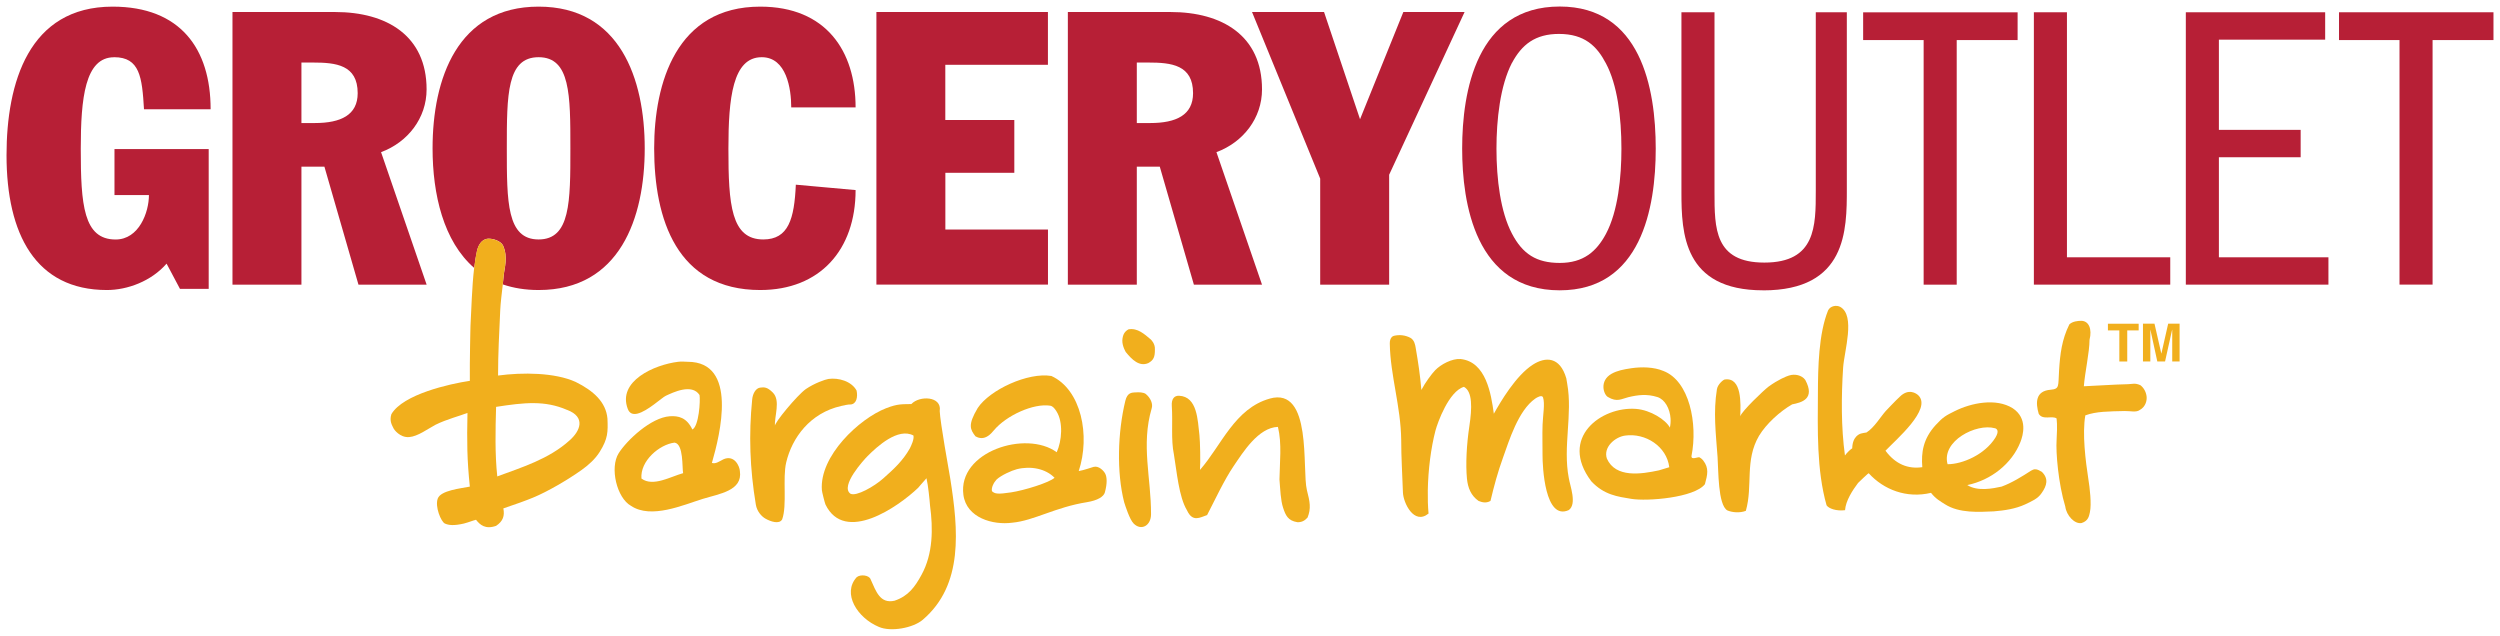 <?xml version="1.0" encoding="UTF-8" standalone="no"?>
<!-- Created with Inkscape (http://www.inkscape.org/) -->

<svg
   xmlns:dc="http://purl.org/dc/elements/1.1/"
   xmlns:cc="http://creativecommons.org/ns#"
   xmlns:rdf="http://www.w3.org/1999/02/22-rdf-syntax-ns#"
   xmlns:svg="http://www.w3.org/2000/svg"
   xmlns="http://www.w3.org/2000/svg"
   xmlns:sodipodi="http://sodipodi.sourceforge.net/DTD/sodipodi-0.dtd"
   xmlns:inkscape="http://www.inkscape.org/namespaces/inkscape"
   width="191.154"
   height="48.61"
   viewBox="0 0 50.576 12.861"
   version="1.1"
   id="svg4165"
   inkscape:version="0.92.0 r15299"
   sodipodi:docname="grocery outlet.svg">
  <defs
     id="defs4159">
    <clipPath
       id="clipPath1203"
       clipPathUnits="userSpaceOnUse">
      <path
         inkscape:connector-curvature="0"
         id="path1201"
         d="M 528.107,314.001 H 693 v 43.49 H 528.107 Z" />
    </clipPath>
    <clipPath
       id="clipPath1187"
       clipPathUnits="userSpaceOnUse">
      <path
         inkscape:connector-curvature="0"
         id="path1185"
         d="M 531,321.783 H 673.615 V 357.49 H 531 Z" />
    </clipPath>
    <clipPath
       id="clipPath1099"
       clipPathUnits="userSpaceOnUse">
      <path
         inkscape:connector-curvature="0"
         id="path1097"
         d="M 528.107,314.001 H 693 v 43.49 H 528.107 Z" />
    </clipPath>
  </defs>
  <sodipodi:namedview
     id="base"
     pagecolor="#ffffff"
     bordercolor="#666666"
     borderopacity="1.0"
     inkscape:pageopacity="0.0"
     inkscape:pageshadow="2"
     inkscape:zoom="4.7172293"
     inkscape:cx="95.076998"
     inkscape:cy="23.805062"
     inkscape:document-units="mm"
     inkscape:current-layer="layer1"
     showgrid="false"
     fit-margin-top="0"
     fit-margin-left="0"
     fit-margin-right="0"
     fit-margin-bottom="0"
     units="px"
     inkscape:window-width="1280"
     inkscape:window-height="744"
     inkscape:window-x="-4"
     inkscape:window-y="-4"
     inkscape:window-maximized="1" />
  <g
     inkscape:label="Layer 1"
     inkscape:groupmode="layer"
     id="layer1"
     transform="translate(12.683,-142.27)">
    <g
       id="g4478"
       transform="translate(0.132,-0.132)">
      <path
         d="m -10.506,143.559 c 0.519,0 0.566,0.403 0.604,1.053 h 1.348 c 0,-1.224 -0.612,-2.076 -1.983,-2.076 -1.697,0 -2.146,1.541 -2.146,3.006 0,1.596 0.589,2.727 2.03,2.727 0.418,0 0.899,-0.179 1.208,-0.534 l 0.271,0.511 h 0.581 v -2.828 h -1.906 v 0.93 h 0.697 c 0,0.349 -0.201,0.899 -0.674,0.899 -0.651,0 -0.705,-0.704 -0.705,-1.836 0,-1.022 0.085,-1.851 0.674,-1.851"
         style="fill:#b71f36;fill-opacity:1;fill-rule:nonzero;stroke:none;stroke-width:0.353"
         id="path1103"
         inkscape:connector-curvature="0" />
      <path
         d="m -6.446,144.891 h -0.271 v -1.224 h 0.232 c 0.465,0 0.906,0.046 0.906,0.62 0,0.442 -0.341,0.604 -0.868,0.604 m 1.341,0.589 c 0.542,-0.201 0.921,-0.689 0.921,-1.27 0,-1.085 -0.805,-1.565 -1.851,-1.565 h -2.076 v 5.516 h 1.395 v -2.387 h 0.465 l 0.689,2.387 h 1.379 z"
         style="fill:#b71f36;fill-opacity:1;fill-rule:nonzero;stroke:none;stroke-width:0.353"
         id="path1107"
         inkscape:connector-curvature="0" />
      <path
         d="m -1.919,143.559 c 0.643,0 0.643,0.759 0.643,1.844 0,1.084 0,1.843 -0.643,1.843 -0.643,0 -0.643,-0.759 -0.643,-1.843 0,-1.085 0,-1.844 0.643,-1.844 m -1.018,3.671 c 0.108,-0.004 0.259,0.053 0.3,0.141 0.104,0.238 0.025,0.457 0.012,0.609 -0.004,0.051 -0.011,0.111 -0.018,0.174 0.001,0.001 0.002,0.002 0.004,0.003 0.212,0.072 0.45,0.112 0.721,0.112 1.642,0 2.146,-1.456 2.146,-2.866 0,-1.41 -0.503,-2.867 -2.146,-2.867 -1.643,0 -2.146,1.456 -2.146,2.867 0,0.931 0.221,1.881 0.843,2.42 0.014,-0.123 0.032,-0.241 0.056,-0.346 0.023,-0.103 0.088,-0.241 0.229,-0.247"
         style="fill:#b71f36;fill-opacity:1;fill-rule:nonzero;stroke:none;stroke-width:0.353"
         id="path1111"
         inkscape:connector-curvature="0" />
      <path
         d="m 2.565,148.269 c 1.209,0 1.929,-0.814 1.929,-2.022 l -1.209,-0.109 c -0.031,0.69 -0.147,1.108 -0.659,1.108 -0.651,0 -0.705,-0.705 -0.705,-1.836 0,-1.022 0.085,-1.851 0.674,-1.851 0.503,0 0.597,0.642 0.597,1.015 H 4.494 c 0,-1.139 -0.597,-2.038 -1.929,-2.038 -1.697,0 -2.146,1.542 -2.146,2.867 0,1.433 0.457,2.866 2.146,2.866"
         style="fill:#b71f36;fill-opacity:1;fill-rule:nonzero;stroke:none;stroke-width:0.353"
         id="path1115"
         inkscape:connector-curvature="0" />
      <path
         d="m 8.386,147.045 h -2.076 v -1.147 h 1.395 v -1.069 H 6.309 v -1.116 h 2.076 v -1.069 H 4.915 v 5.516 h 3.471 z"
         style="fill:#b71f36;fill-opacity:1;fill-rule:nonzero;stroke:none;stroke-width:0.353"
         id="path1119"
         inkscape:connector-curvature="0" />
      <path
         d="m 10.454,144.891 h -0.271 v -1.224 h 0.232 c 0.465,0 0.906,0.046 0.906,0.62 0,0.442 -0.341,0.604 -0.867,0.604 m 2.262,3.27 -0.922,-2.681 c 0.542,-0.201 0.922,-0.689 0.922,-1.27 0,-1.085 -0.805,-1.565 -1.851,-1.565 H 8.788 v 5.516 h 1.395 v -2.387 h 0.465 l 0.69,2.387 z"
         style="fill:#b71f36;fill-opacity:1;fill-rule:nonzero;stroke:none;stroke-width:0.353"
         id="path1123"
         inkscape:connector-curvature="0" />
      <path
         d="m 15.575,142.645 -0.876,2.169 -0.728,-2.169 h -1.457 l 1.379,3.37 v 2.146 h 1.395 v -2.224 l 1.526,-3.292 z"
         style="fill:#b71f36;fill-opacity:1;fill-rule:nonzero;stroke:none;stroke-width:0.353"
         id="path1127"
         inkscape:connector-curvature="0" />
      <path
         d="m 17.773,143.675 c 0.198,-0.372 0.471,-0.587 0.95,-0.587 0.52,0 0.768,0.248 0.95,0.595 0.231,0.43 0.314,1.09 0.314,1.726 0,0.57 -0.067,1.264 -0.314,1.726 -0.19,0.355 -0.455,0.586 -0.934,0.586 -0.471,0 -0.752,-0.181 -0.967,-0.594 -0.231,-0.438 -0.313,-1.099 -0.313,-1.718 0,-0.586 0.074,-1.272 0.313,-1.735 m 0.967,4.601 c 1.644,0 1.942,-1.66 1.942,-2.866 0,-1.231 -0.306,-2.875 -1.942,-2.875 -1.685,0 -1.974,1.718 -1.974,2.875 0,1.099 0.264,2.866 1.974,2.866"
         style="fill:#b71f36;fill-opacity:1;fill-rule:nonzero;stroke:none;stroke-width:0.353"
         id="path1131"
         inkscape:connector-curvature="0" />
      <path
         d="m 22.854,148.276 c 1.693,0 1.693,-1.222 1.693,-2.049 v -3.577 h -0.628 v 3.61 c 0,0.719 0,1.454 -1.041,1.454 -1.008,0 -1.008,-0.694 -1.008,-1.421 v -3.643 h -0.669 v 3.643 c 0,0.826 0.041,1.982 1.652,1.982"
         style="fill:#b71f36;fill-opacity:1;fill-rule:nonzero;stroke:none;stroke-width:0.353"
         id="path1135"
         inkscape:connector-curvature="0" />
      <path
         d="m 26.101,148.161 h 0.669 v -4.948 h 1.232 v -0.562 h -3.125 v 0.562 h 1.224 z"
         style="fill:#b71f36;fill-opacity:1;fill-rule:nonzero;stroke:none;stroke-width:0.353"
         id="path1139"
         inkscape:connector-curvature="0" />
      <path
         d="m 31.09,147.607 h -2.09 v -4.957 h -0.669 v 5.51 h 2.759 z"
         style="fill:#b71f36;fill-opacity:1;fill-rule:nonzero;stroke:none;stroke-width:0.353"
         id="path1143"
         inkscape:connector-curvature="0" />
      <path
         d="m 32.074,145.583 h 1.654 v -0.554 h -1.654 v -1.825 h 2.15 v -0.554 h -2.819 v 5.51 h 2.885 v -0.553 h -2.216 z"
         style="fill:#b71f36;fill-opacity:1;fill-rule:nonzero;stroke:none;stroke-width:0.353"
         id="path1147"
         inkscape:connector-curvature="0" />
      <path
         d="m 34.504,143.212 h 1.224 v 4.948 h 0.669 v -4.948 h 1.232 v -0.562 h -3.125 z"
         style="fill:#b71f36;fill-opacity:1;fill-rule:nonzero;stroke:none;stroke-width:0.353"
         id="path1151"
         inkscape:connector-curvature="0" />
      <path
         d="m 27.541,151.064 c 0.036,0.01 0.099,0.047 0.012,0.191 -0.214,0.344 -0.668,0.539 -0.968,0.538 -0.129,-0.47 0.583,-0.832 0.956,-0.728 m 0.743,0.852 c -0.2,0.13 -0.401,0.254 -0.606,0.329 -0.174,0.038 -0.485,0.102 -0.694,-0.031 0.476,-0.098 0.901,-0.429 1.075,-0.871 0.052,-0.133 0.155,-0.479 -0.157,-0.684 -0.337,-0.21 -0.837,-0.109 -1.174,0.06 -0.17,0.085 -0.23,0.113 -0.381,0.278 -0.258,0.281 -0.297,0.558 -0.273,0.855 -0.288,0.041 -0.541,-0.059 -0.745,-0.333 0.211,-0.223 0.944,-0.842 0.666,-1.119 -0.043,-0.043 -0.199,-0.149 -0.377,0.027 -0.079,0.071 -0.277,0.282 -0.285,0.29 -0.1,0.112 -0.233,0.336 -0.388,0.433 -0.09,0.016 -0.138,0.015 -0.203,0.077 -0.041,0.044 -0.082,0.109 -0.086,0.244 -0.02,0.007 -0.104,0.083 -0.147,0.144 -0.079,-0.571 -0.074,-1.204 -0.037,-1.777 0.023,-0.337 0.253,-1.052 -0.057,-1.228 -0.074,-0.042 -0.202,-0.024 -0.248,0.072 -0.19,0.471 -0.203,1.156 -0.205,1.663 -0.004,0.745 -0.028,1.561 0.175,2.278 0.042,0.065 0.198,0.122 0.374,0.099 0.014,-0.194 0.153,-0.404 0.264,-0.552 -0.008,0.011 0.224,-0.222 0.217,-0.193 0.3,0.329 0.764,0.512 1.258,0.394 0.097,0.124 0.197,0.176 0.279,0.229 0.296,0.19 0.698,0.157 0.988,0.146 0.223,-0.018 0.44,-0.051 0.635,-0.14 0.134,-0.064 0.26,-0.116 0.335,-0.229 0.109,-0.153 0.144,-0.293 0.008,-0.428 -0.052,-0.028 -0.129,-0.089 -0.211,-0.03"
         style="fill:#f1af1d;fill-opacity:1;fill-rule:nonzero;stroke:none;stroke-width:0.353"
         id="path1155"
         inkscape:connector-curvature="0" />
      <path
         d="m 30.483,150.193 c -0.109,-0.048 -0.159,-0.021 -0.246,-0.019 -0.313,0.007 -0.647,0.033 -0.895,0.042 0.021,-0.275 0.115,-0.692 0.115,-0.939 0.056,-0.219 -0.014,-0.384 -0.168,-0.385 -0.065,0 -0.176,0.01 -0.24,0.072 -0.152,0.306 -0.187,0.596 -0.208,0.931 -0.021,0.321 0.014,0.374 -0.169,0.391 -0.317,0.024 -0.305,0.272 -0.243,0.486 0.079,0.138 0.275,0.03 0.362,0.096 0.016,0.122 0.006,0.34 0,0.434 -0.018,0.249 0.035,0.885 0.176,1.349 0.023,0.179 0.188,0.358 0.329,0.332 0.141,-0.044 0.151,-0.146 0.168,-0.216 0.038,-0.165 -0.003,-0.506 -0.031,-0.675 -0.056,-0.366 -0.126,-0.917 -0.061,-1.287 0.217,-0.082 0.484,-0.08 0.794,-0.088 0.119,-0.003 0.235,0.035 0.312,-0.024 0.106,-0.059 0.146,-0.18 0.133,-0.276 -0.012,-0.088 -0.056,-0.171 -0.127,-0.224"
         style="fill:#f1af1d;fill-opacity:1;fill-rule:nonzero;stroke:none;stroke-width:0.353"
         id="path1159"
         inkscape:connector-curvature="0" />
      <path
         d="m 18.89,150.162 c -7.06e-4,-0.004 -0.016,-0.099 -0.018,-0.106 -0.13,-0.447 -0.425,-0.438 -0.675,-0.278 -0.346,0.221 -0.657,0.755 -0.791,0.994 -0.055,-0.399 -0.156,-1.052 -0.673,-1.107 -0.173,-0.013 -0.4,0.108 -0.515,0.228 -0.071,0.074 -0.199,0.246 -0.278,0.398 -0.027,-0.314 -0.065,-0.562 -0.115,-0.852 -0.009,-0.054 -0.025,-0.159 -0.109,-0.204 -0.101,-0.052 -0.213,-0.067 -0.33,-0.04 -0.031,0.007 -0.087,0.044 -0.085,0.159 0.011,0.643 0.223,1.273 0.231,1.946 0,0.363 0.023,0.703 0.035,1.066 0.007,0.205 0.223,0.666 0.518,0.425 -0.013,-0.147 -0.018,-0.306 -0.015,-0.469 0.007,-0.416 0.064,-0.861 0.155,-1.209 0.043,-0.163 0.272,-0.797 0.576,-0.885 0.176,0.095 0.165,0.428 0.11,0.794 -0.056,0.37 -0.077,0.773 -0.049,1.063 0.018,0.187 0.083,0.345 0.235,0.451 0.068,0.026 0.147,0.053 0.241,0 0.075,-0.314 0.145,-0.575 0.256,-0.883 0.119,-0.329 0.303,-0.944 0.648,-1.186 0.037,-0.026 0.137,-0.084 0.159,-0.026 0.042,0.128 -0.002,0.355 -0.009,0.551 -0.008,0.237 7.05e-4,0.375 -0.001,0.612 -0.001,0.234 0.046,1.339 0.531,1.117 0.171,-0.124 0.024,-0.492 0,-0.65 -0.122,-0.633 0.081,-1.286 -0.032,-1.908"
         style="fill:#f1af1d;fill-opacity:1;fill-rule:nonzero;stroke:none;stroke-width:0.353"
         id="path1163"
         inkscape:connector-curvature="0" />
      <path
         d="m 10.469,149.272 c -0.131,-0.11 -0.268,-0.239 -0.453,-0.208 -0.079,0.042 -0.119,0.108 -0.126,0.224 -0.003,0.117 0.069,0.236 0.071,0.237 0.123,0.152 0.274,0.301 0.455,0.222 0.106,-0.059 0.135,-0.123 0.133,-0.276 0.008,-0.118 -0.08,-0.198 -0.08,-0.198"
         style="fill:#f1af1d;fill-opacity:1;fill-rule:nonzero;stroke:none;stroke-width:0.353"
         id="path1167"
         inkscape:connector-curvature="0" />
      <path
         d="m 20.746,151.917 c -0.361,0.078 -0.876,0.157 -1.053,-0.237 -0.078,-0.231 0.164,-0.437 0.367,-0.466 0.412,-0.059 0.844,0.218 0.895,0.64 z m 0.825,-0.26 c -0.023,-0.025 -0.178,0.065 -0.166,-0.033 0.129,-0.65 -0.042,-1.517 -0.57,-1.718 -0.193,-0.081 -0.44,-0.085 -0.647,-0.055 -0.163,0.024 -0.288,0.05 -0.398,0.111 -0.257,0.144 -0.163,0.425 -0.075,0.472 0.185,0.11 0.272,0.037 0.412,0.003 0.196,-0.047 0.377,-0.069 0.587,-0.003 0.153,0.048 0.255,0.237 0.267,0.437 0.004,0.06 -7.06e-4,0.122 -0.014,0.181 -0.084,-0.159 -0.391,-0.355 -0.683,-0.378 -0.699,-0.055 -1.571,0.582 -0.907,1.464 0.259,0.277 0.532,0.31 0.81,0.356 0.322,0.053 1.273,-0.022 1.489,-0.297 0.053,-0.193 0.085,-0.325 -0.034,-0.479 -0.035,-0.044 -0.063,-0.054 -0.071,-0.061"
         style="fill:#f1af1d;fill-opacity:1;fill-rule:nonzero;stroke:none;stroke-width:0.353"
         id="path1171"
         inkscape:connector-curvature="0" />
      <path
         d="m 7.638,152.363 c -0.267,0.04 -0.326,0.031 -0.385,-0.024 -0.018,-0.071 0.037,-0.177 0.094,-0.237 0.094,-0.086 0.3,-0.18 0.409,-0.208 0.28,-0.071 0.582,-0.012 0.763,0.173 -0.102,0.097 -0.613,0.256 -0.881,0.296 m 1.674,-0.517 c -0.058,0.016 -0.188,0.065 -0.304,0.086 0.238,-0.718 0.052,-1.648 -0.553,-1.924 -0.472,-0.08 -1.25,0.281 -1.491,0.649 -0.205,0.345 -0.15,0.432 -0.047,0.57 0.188,0.112 0.323,-0.058 0.375,-0.12 0.252,-0.301 0.801,-0.55 1.138,-0.498 0.057,0.009 0.095,0.063 0.127,0.113 0.141,0.219 0.11,0.599 0.006,0.829 -0.621,-0.455 -2.006,-0.012 -1.888,0.863 0.063,0.465 0.596,0.615 0.99,0.562 0.434,-0.04 0.871,-0.314 1.51,-0.415 0.212,-0.035 0.338,-0.11 0.362,-0.198 0.051,-0.187 0.041,-0.309 0.009,-0.375 -0.032,-0.066 -0.137,-0.168 -0.234,-0.141"
         style="fill:#f1af1d;fill-opacity:1;fill-rule:nonzero;stroke:none;stroke-width:0.353"
         id="path1175"
         inkscape:connector-curvature="0" />
      <path
         d="m 10.145,150.34 c -0.059,0.006 -0.153,-7.1e-4 -0.194,0.17 -0.155,0.637 -0.178,1.447 -0.024,2.051 0.025,0.08 0.113,0.355 0.193,0.433 0.152,0.152 0.351,0.044 0.351,-0.19 0.002,-0.739 -0.204,-1.396 0.012,-2.137 0.032,-0.092 -0.02,-0.215 -0.121,-0.297 -0.046,-0.031 -0.132,-0.037 -0.217,-0.029"
         style="fill:#f1af1d;fill-opacity:1;fill-rule:nonzero;stroke:none;stroke-width:0.353"
         id="path1179"
         inkscape:connector-curvature="0" />
      <path
         d="m 12.875,150.465 c -0.714,0.199 -0.982,0.953 -1.414,1.443 0.012,-0.158 0.003,-0.573 -0.011,-0.704 -0.036,-0.3 -0.04,-0.779 -0.412,-0.796 -0.094,-0.004 -0.157,0.06 -0.147,0.207 0.023,0.329 -0.02,0.68 0.043,0.982 0.057,0.337 0.099,0.858 0.265,1.13 0.114,0.247 0.264,0.142 0.406,0.095 0.162,-0.314 0.352,-0.719 0.533,-0.985 0.192,-0.283 0.503,-0.786 0.9,-0.799 0.083,0.34 0.036,0.717 0.031,1.063 0.017,0.204 0.023,0.422 0.074,0.574 0.05,0.152 0.097,0.26 0.287,0.291 0.083,0.004 0.149,-0.027 0.207,-0.093 0.075,-0.185 0.048,-0.32 -0.013,-0.556 -0.102,-0.42 0.115,-2.093 -0.75,-1.852"
         style="fill:#f1af1d;fill-opacity:1;fill-rule:nonzero;stroke:none;stroke-width:0.353"
         id="path1191"
         inkscape:connector-curvature="0" />
      <path
         d="m 5.594,151.469 c -0.147,0.259 -0.323,0.418 -0.541,0.612 -0.18,0.161 -0.546,0.37 -0.663,0.309 -0.217,-0.155 0.278,-0.693 0.348,-0.763 0.192,-0.192 0.614,-0.581 0.926,-0.415 0.018,0.074 -0.043,0.201 -0.071,0.258 m 0.604,-0.76 c 0.04,-0.295 -0.41,-0.31 -0.575,-0.134 -0.182,0.006 -0.268,-0.011 -0.515,0.086 -0.534,0.208 -1.349,0.964 -1.295,1.656 0,0.027 0.059,0.26 0.072,0.289 0.389,0.805 1.475,0.047 1.876,-0.337 0.013,-0.013 0.068,-0.084 0.168,-0.193 0.035,0.145 0.063,0.437 0.072,0.553 0.062,0.463 0.063,0.973 -0.173,1.402 -0.131,0.24 -0.264,0.429 -0.547,0.523 -0.294,0.065 -0.373,-0.193 -0.483,-0.435 -0.029,-0.082 -0.204,-0.105 -0.281,-0.041 -0.299,0.329 0.012,0.823 0.448,1.005 0.24,0.106 0.693,0.024 0.89,-0.145 0.826,-0.705 0.719,-1.82 0.554,-2.862 -0.028,-0.173 -0.201,-1.114 -0.213,-1.368"
         style="fill:#f1af1d;fill-opacity:1;fill-rule:nonzero;stroke:none;stroke-width:0.353"
         id="path1195"
         inkscape:connector-curvature="0" />
      <path
         d="m 30.22,149.715 v -0.629 h 0.231 v -0.135 h -0.622 v 0.135 h 0.231 v 0.629 z"
         style="fill:#f1af1d;fill-opacity:1;fill-rule:nonzero;stroke:none;stroke-width:0.353"
         id="path1207"
         inkscape:connector-curvature="0" />
      <path
         d="m 30.911,149.553 h -0.002 l -0.138,-0.603 h -0.233 v 0.764 h 0.149 v -0.639 h 0.002 l 0.139,0.639 h 0.157 l 0.142,-0.639 h 0.003 v 0.639 h 0.149 v -0.764 h -0.231 z"
         style="fill:#f1af1d;fill-opacity:1;fill-rule:nonzero;stroke:none;stroke-width:0.353"
         id="path1211"
         inkscape:connector-curvature="0" />
      <path
         d="m 0.162,152.085 c -0.031,-0.357 0.362,-0.692 0.67,-0.729 0.185,0.028 0.15,0.507 0.173,0.618 -0.253,0.069 -0.609,0.282 -0.842,0.11 m 1.653,-0.388 c -0.079,0.04 -0.154,0.097 -0.229,0.071 0.169,-0.583 0.53,-2.046 -0.49,-2.046 -0.032,-0.003 -0.153,-0.007 -0.192,0 -0.479,0.058 -1.233,0.389 -1.02,0.953 0.036,0.096 0.108,0.116 0.195,0.096 0.207,-0.049 0.497,-0.327 0.576,-0.362 0.144,-0.066 0.525,-0.254 0.681,-0.015 0.019,0.116 -0.013,0.631 -0.145,0.698 -0.115,-0.244 -0.284,-0.28 -0.457,-0.268 -0.379,0.026 -0.864,0.48 -1.034,0.748 -0.185,0.294 -0.037,0.906 0.249,1.064 0.408,0.274 1.059,-0.019 1.454,-0.141 0.334,-0.103 0.809,-0.164 0.749,-0.562 -0.003,-0.091 -0.109,-0.342 -0.338,-0.236"
         style="fill:#f1af1d;fill-opacity:1;fill-rule:nonzero;stroke:none;stroke-width:0.353"
         id="path1215"
         inkscape:connector-curvature="0" />
      <path
         d="m 4.395,150.585 c 0.119,-0.013 0.146,-0.152 0.119,-0.282 -0.101,-0.189 -0.367,-0.264 -0.569,-0.235 -0.065,0.01 -0.282,0.085 -0.458,0.205 -0.173,0.122 -0.65,0.697 -0.624,0.747 -0.016,-0.192 0.118,-0.513 -0.042,-0.675 -0.111,-0.112 -0.173,-0.114 -0.261,-0.101 -0.088,0.014 -0.147,0.123 -0.158,0.238 -0.071,0.71 -0.048,1.398 0.074,2.129 0.023,0.138 0.118,0.241 0.196,0.284 0.101,0.057 0.277,0.119 0.336,0.015 0.104,-0.284 0.006,-0.835 0.082,-1.153 0.119,-0.503 0.485,-1 1.111,-1.142 0.048,-0.01 0.139,-0.034 0.194,-0.031"
         style="fill:#f1af1d;fill-opacity:1;fill-rule:nonzero;stroke:none;stroke-width:0.353"
         id="path1219"
         inkscape:connector-curvature="0" />
      <path
         d="m 23.381,149.997 c -0.065,0.021 -0.223,0.085 -0.417,0.226 -0.099,0.074 -0.54,0.495 -0.573,0.6 0.009,-0.239 0.039,-0.797 -0.314,-0.744 -0.031,0.005 -0.142,0.098 -0.158,0.197 -0.075,0.463 -0.023,0.88 0.013,1.372 0.019,0.259 0.005,0.966 0.197,1.079 0.094,0.041 0.251,0.058 0.375,0.009 0.146,-0.509 -0.026,-1.019 0.267,-1.518 0.147,-0.244 0.424,-0.494 0.67,-0.636 0.193,-0.038 0.473,-0.108 0.265,-0.495 -0.072,-0.099 -0.216,-0.125 -0.326,-0.089"
         style="fill:#f1af1d;fill-opacity:1;fill-rule:nonzero;stroke:none;stroke-width:0.353"
         id="path1223"
         inkscape:connector-curvature="0" />
      <path
         d="m -1.344,150.693 c 0.388,0.147 0.265,0.429 0.055,0.615 -0.421,0.383 -0.978,0.55 -1.466,0.732 -0.049,-0.455 -0.037,-0.944 -0.024,-1.407 0.572,-0.089 0.988,-0.133 1.435,0.061 m -1.3,-2.539 c 0.007,-0.063 0.014,-0.123 0.018,-0.174 0.013,-0.151 0.092,-0.37 -0.012,-0.609 -0.041,-0.088 -0.192,-0.145 -0.3,-0.141 -0.141,0.006 -0.206,0.144 -0.229,0.247 -0.024,0.105 -0.041,0.223 -0.056,0.346 -0.046,0.391 -0.055,0.845 -0.074,1.171 0,-0.004 -0.018,0.741 -0.013,1.111 -0.408,0.061 -1.35,0.271 -1.587,0.674 -0.046,0.144 0.017,0.23 0.048,0.296 0.002,0.006 0.12,0.184 0.313,0.168 0.175,-0.015 0.369,-0.162 0.529,-0.248 0.229,-0.114 0.507,-0.184 0.649,-0.241 -0.012,0.587 -0.009,0.942 0.048,1.491 -0.185,0.037 -0.588,0.076 -0.649,0.241 -0.061,0.165 0.067,0.47 0.144,0.506 0.077,0.035 0.183,0.047 0.385,0 0.11,-0.029 0.175,-0.059 0.245,-0.076 0.081,0.103 0.189,0.199 0.406,0.123 0.143,-0.095 0.176,-0.206 0.147,-0.353 0.258,-0.087 0.455,-0.158 0.6,-0.218 0.3,-0.123 0.71,-0.365 0.984,-0.56 0.132,-0.094 0.275,-0.22 0.366,-0.367 0.167,-0.267 0.167,-0.403 0.156,-0.673 -0.03,-0.33 -0.277,-0.559 -0.642,-0.74 -0.422,-0.193 -1.077,-0.196 -1.571,-0.13 0,-0.459 0.023,-0.848 0.044,-1.323 0.006,-0.142 0.032,-0.347 0.052,-0.522"
         style="fill:#f1af1d;fill-opacity:1;fill-rule:nonzero;stroke:none;stroke-width:0.353"
         id="path1227"
         inkscape:connector-curvature="0" />
    </g>
  </g>
</svg>
